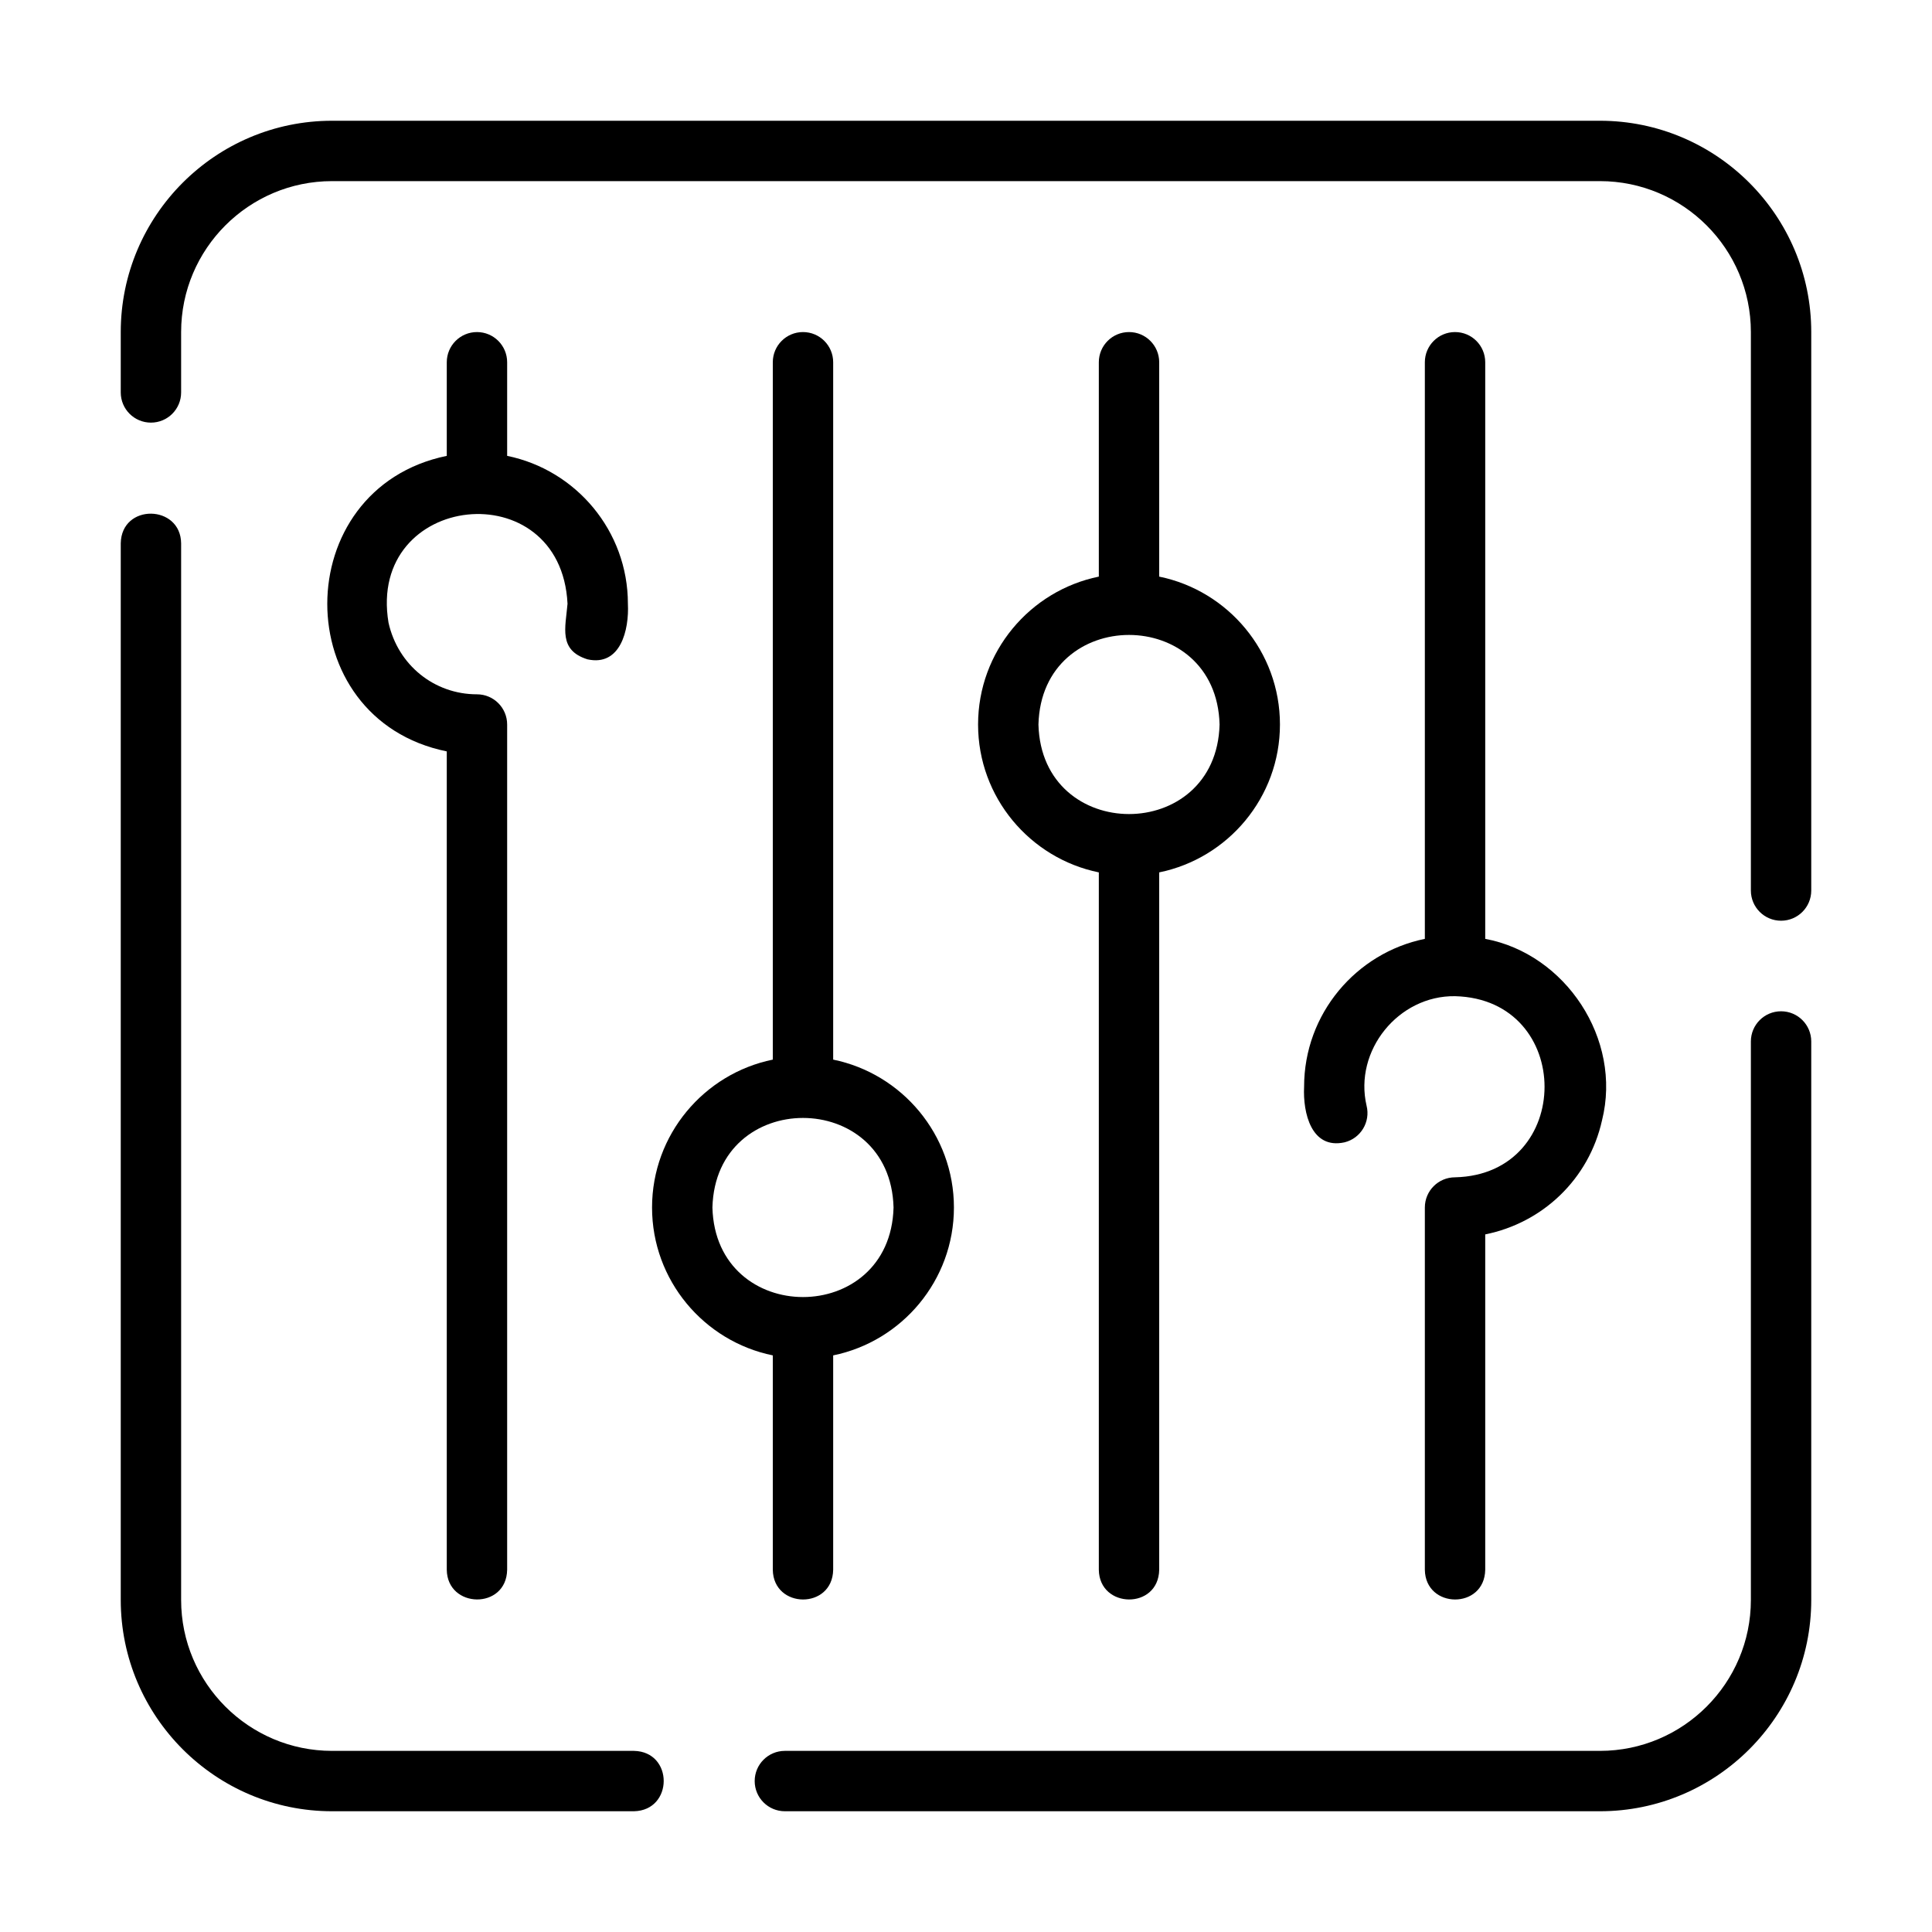 <svg id="Line" viewBox="0 0 64 64" xmlns="http://www.w3.org/2000/svg"><path d="m11 60h10c1.311-.027 1.319-1.974-0-2h-10c-2.757 0-5-2.243-5-5v-35c-.012-1.292-1.979-1.332-2.0 0 0-0 0 35 0 35 0 3.86 3.141 7 7 7z"/><path d="m59 33.5c-.553 0-1 .448-1 1v18.5c0 2.757-2.243 5-5 5h-27c-.553 0-1 .448-1 1s.447 1 1 1h27c3.859 0 7-3.14 7-7v-18.5c0-.552-.447-1-1-1z"/><path d="m53 4h-42c-3.859 0-7 3.14-7 7v2c0 .552.447 1 1 1s1-.448 1-1v-2c0-2.757 2.243-5 5-5h42c2.757 0 5 2.243 5 5v18.5c0 .552.447 1 1 1s1-.448 1-1v-18.5c0-3.86-3.141-7-7-7z"/><path d="m15.8 11c-.553 0-1 .448-1 1v3.101c-5.272 1.087-5.284 8.715 0 9.79-0 0-0 27.109-0 27.109.016 1.292 1.976 1.332 2-0v-28c0-.552-.447-1-1-1-1.413 0-2.615-.965-2.93-2.373-.72-4.323 5.713-5.017 5.93-.627-.067.789-.308 1.538.66 1.841 1.095.243 1.384-.975 1.34-1.841 0-2.414-1.721-4.434-4-4.899v-3.101c0-.552-.447-1-1-1z"/><path d="m26.6 11c-.553 0-1 .448-1 1v23.101c-2.279.465-4 2.485-4 4.899s1.721 4.434 4 4.899v7.101c.019 1.304 1.977 1.323 2-0v-7.101c2.279-.465 4-2.485 4-4.899s-1.721-4.434-4-4.899v-23.101c0-.552-.447-1-1-1zm3 29c-.104 3.956-5.897 3.955-6-0.0.104-3.956 5.897-3.955 6 0z"/><path d="m37.4 11c-.553 0-1 .448-1 1v7.101c-2.279.465-4 2.485-4 4.899s1.721 4.434 4 4.899v23.101c.017 1.297 1.977 1.329 2-0v-23.101c2.279-.465 4-2.485 4-4.899s-1.721-4.434-4-4.899v-7.101c0-.552-.447-1-1-1zm3 13c-.104 3.956-5.897 3.955-6-0.0.104-3.956 5.897-3.955 6 0z"/><path d="m48.2 11c-.553 0-1 .448-1 1v19.101c-2.279.465-4 2.485-4 4.899-.043.866.24 2.084 1.34 1.841.536-.133.863-.675.73-1.211-.427-1.824 1.051-3.657 2.93-3.63 3.957.1 3.95 5.909-0 6-.553 0-1.0.448-1 1v12c.018 1.303 1.977 1.324 2-0v-11.109c1.905-.383 3.435-1.832 3.869-3.778.674-2.694-1.213-5.518-3.869-6.012 0-0.0 0-19.101 0-19.101 0-.552-.447-1-1-1z"/></svg>